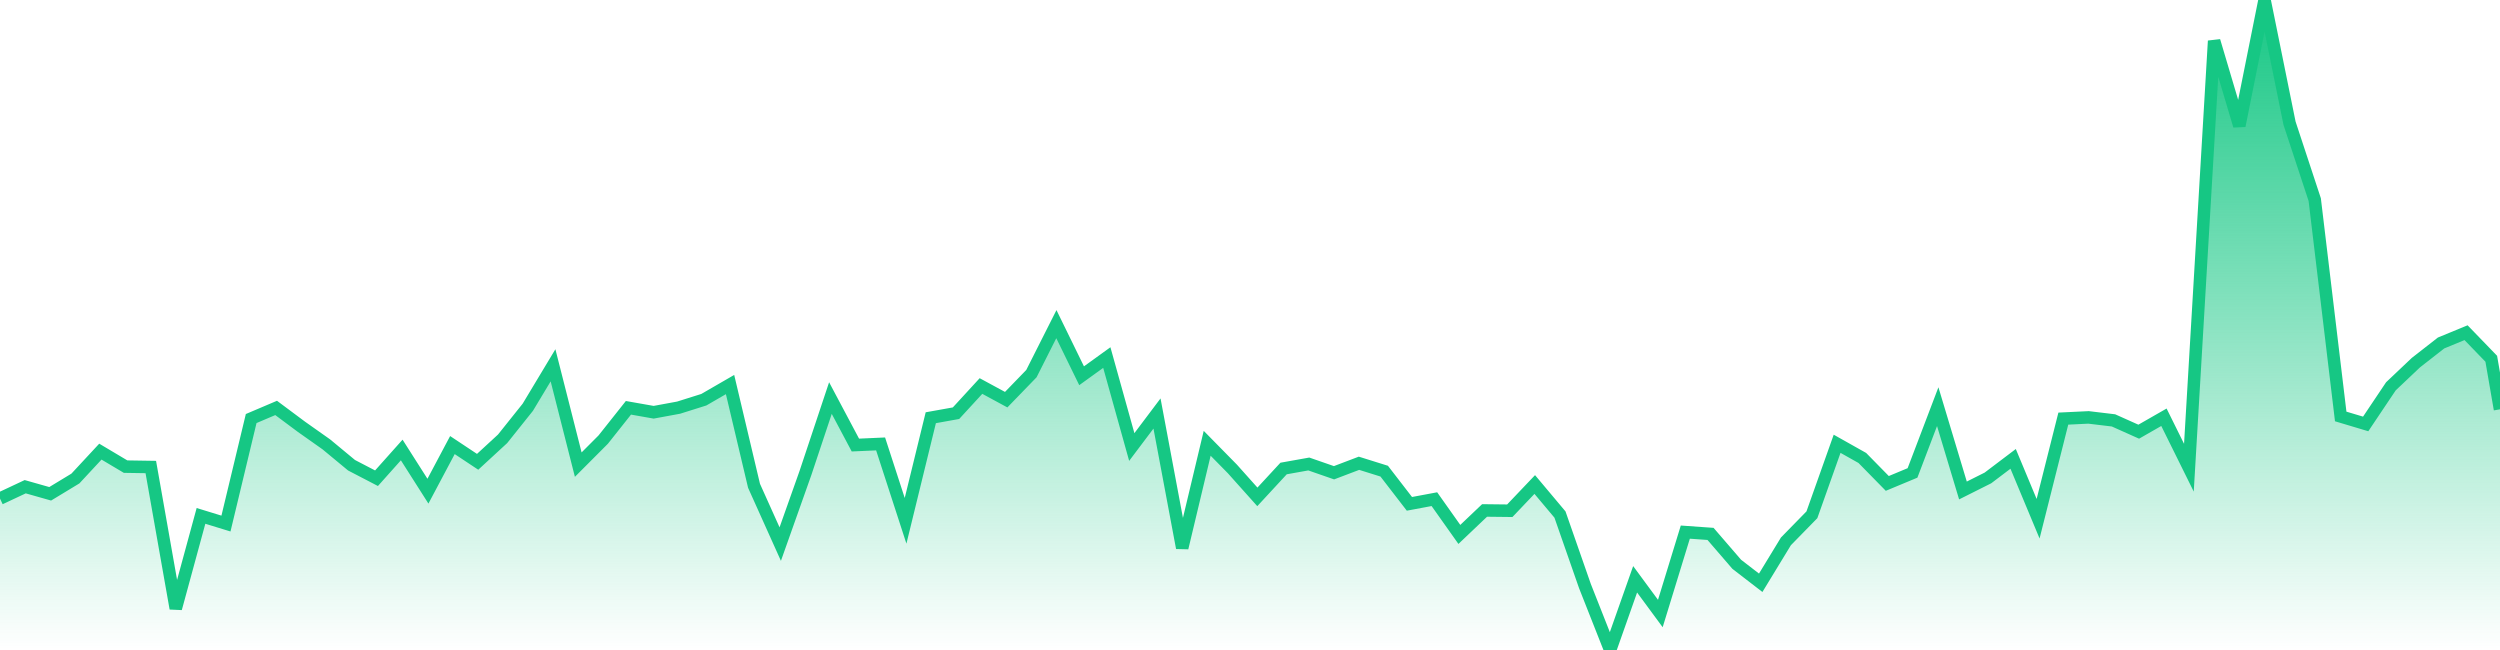 <svg xmlns="http://www.w3.org/2000/svg" width="200" height="52"><defs><linearGradient id="gradient" gradientTransform="rotate(90)"><stop offset="0" stop-color="#16C784"></stop><stop offset="1" stop-color="#16C784" stop-opacity="0"></stop></linearGradient></defs><path stroke="#16C784" stroke-chartWidth="1" stroke-dasharray="0 231.37 13465.026" fill="url(#gradient)" d="M200,32.746L200,52L0,52L0,39.884L2.017,38.937L4.015,39.504L6.032,38.282L8.03,36.13L10.047,37.33L12.064,37.362L14.062,48.677L16.079,41.271L18.077,41.884L20.094,33.483L22.091,32.634L24.109,34.138L26.106,35.549L28.123,37.219L30.121,38.258L32.138,35.999L34.235,39.294L36.193,35.606L38.21,36.945L40.208,35.104L42.225,32.579L44.242,29.224L46.26,37.17L48.257,35.168L50.275,32.624L52.292,32.98L54.289,32.612L56.307,31.977L58.404,30.764L60.322,38.863L62.419,43.527L64.436,37.839L66.434,31.844L68.431,35.604L70.448,35.514L72.446,41.665L74.463,33.418L76.481,33.056L78.478,30.881L80.495,31.974L82.513,29.89L84.51,25.932L86.528,30.061L88.545,28.605L90.542,35.761L92.56,33.08L94.577,43.83L96.574,35.463L98.592,37.516L100.589,39.75L102.687,37.48L104.704,37.119L106.721,37.82L108.719,37.061L110.736,37.692L112.753,40.307L114.751,39.933L116.748,42.754L118.766,40.836L120.783,40.859L122.78,38.761L124.798,41.164L126.795,46.885L128.813,52L130.81,46.343L132.827,49.082L134.825,42.569L136.842,42.712L138.939,45.143L140.857,46.622L142.874,43.308L144.952,41.183L146.969,35.502L148.986,36.637L150.984,38.674L153.001,37.834L155.018,32.533L157.036,39.238L159.033,38.236L161.051,36.709L163.048,41.498L165.065,33.489L167.083,33.392L169.08,33.631L171.098,34.535L173.115,33.38L175.112,37.416L177.13,3.272L179.147,10.063L181.164,0L183.162,9.855L185.179,15.972L187.257,33.317L189.254,33.915L191.271,30.906L193.269,29.013L195.286,27.438L197.284,26.615L199.301,28.701Z"></path></svg>